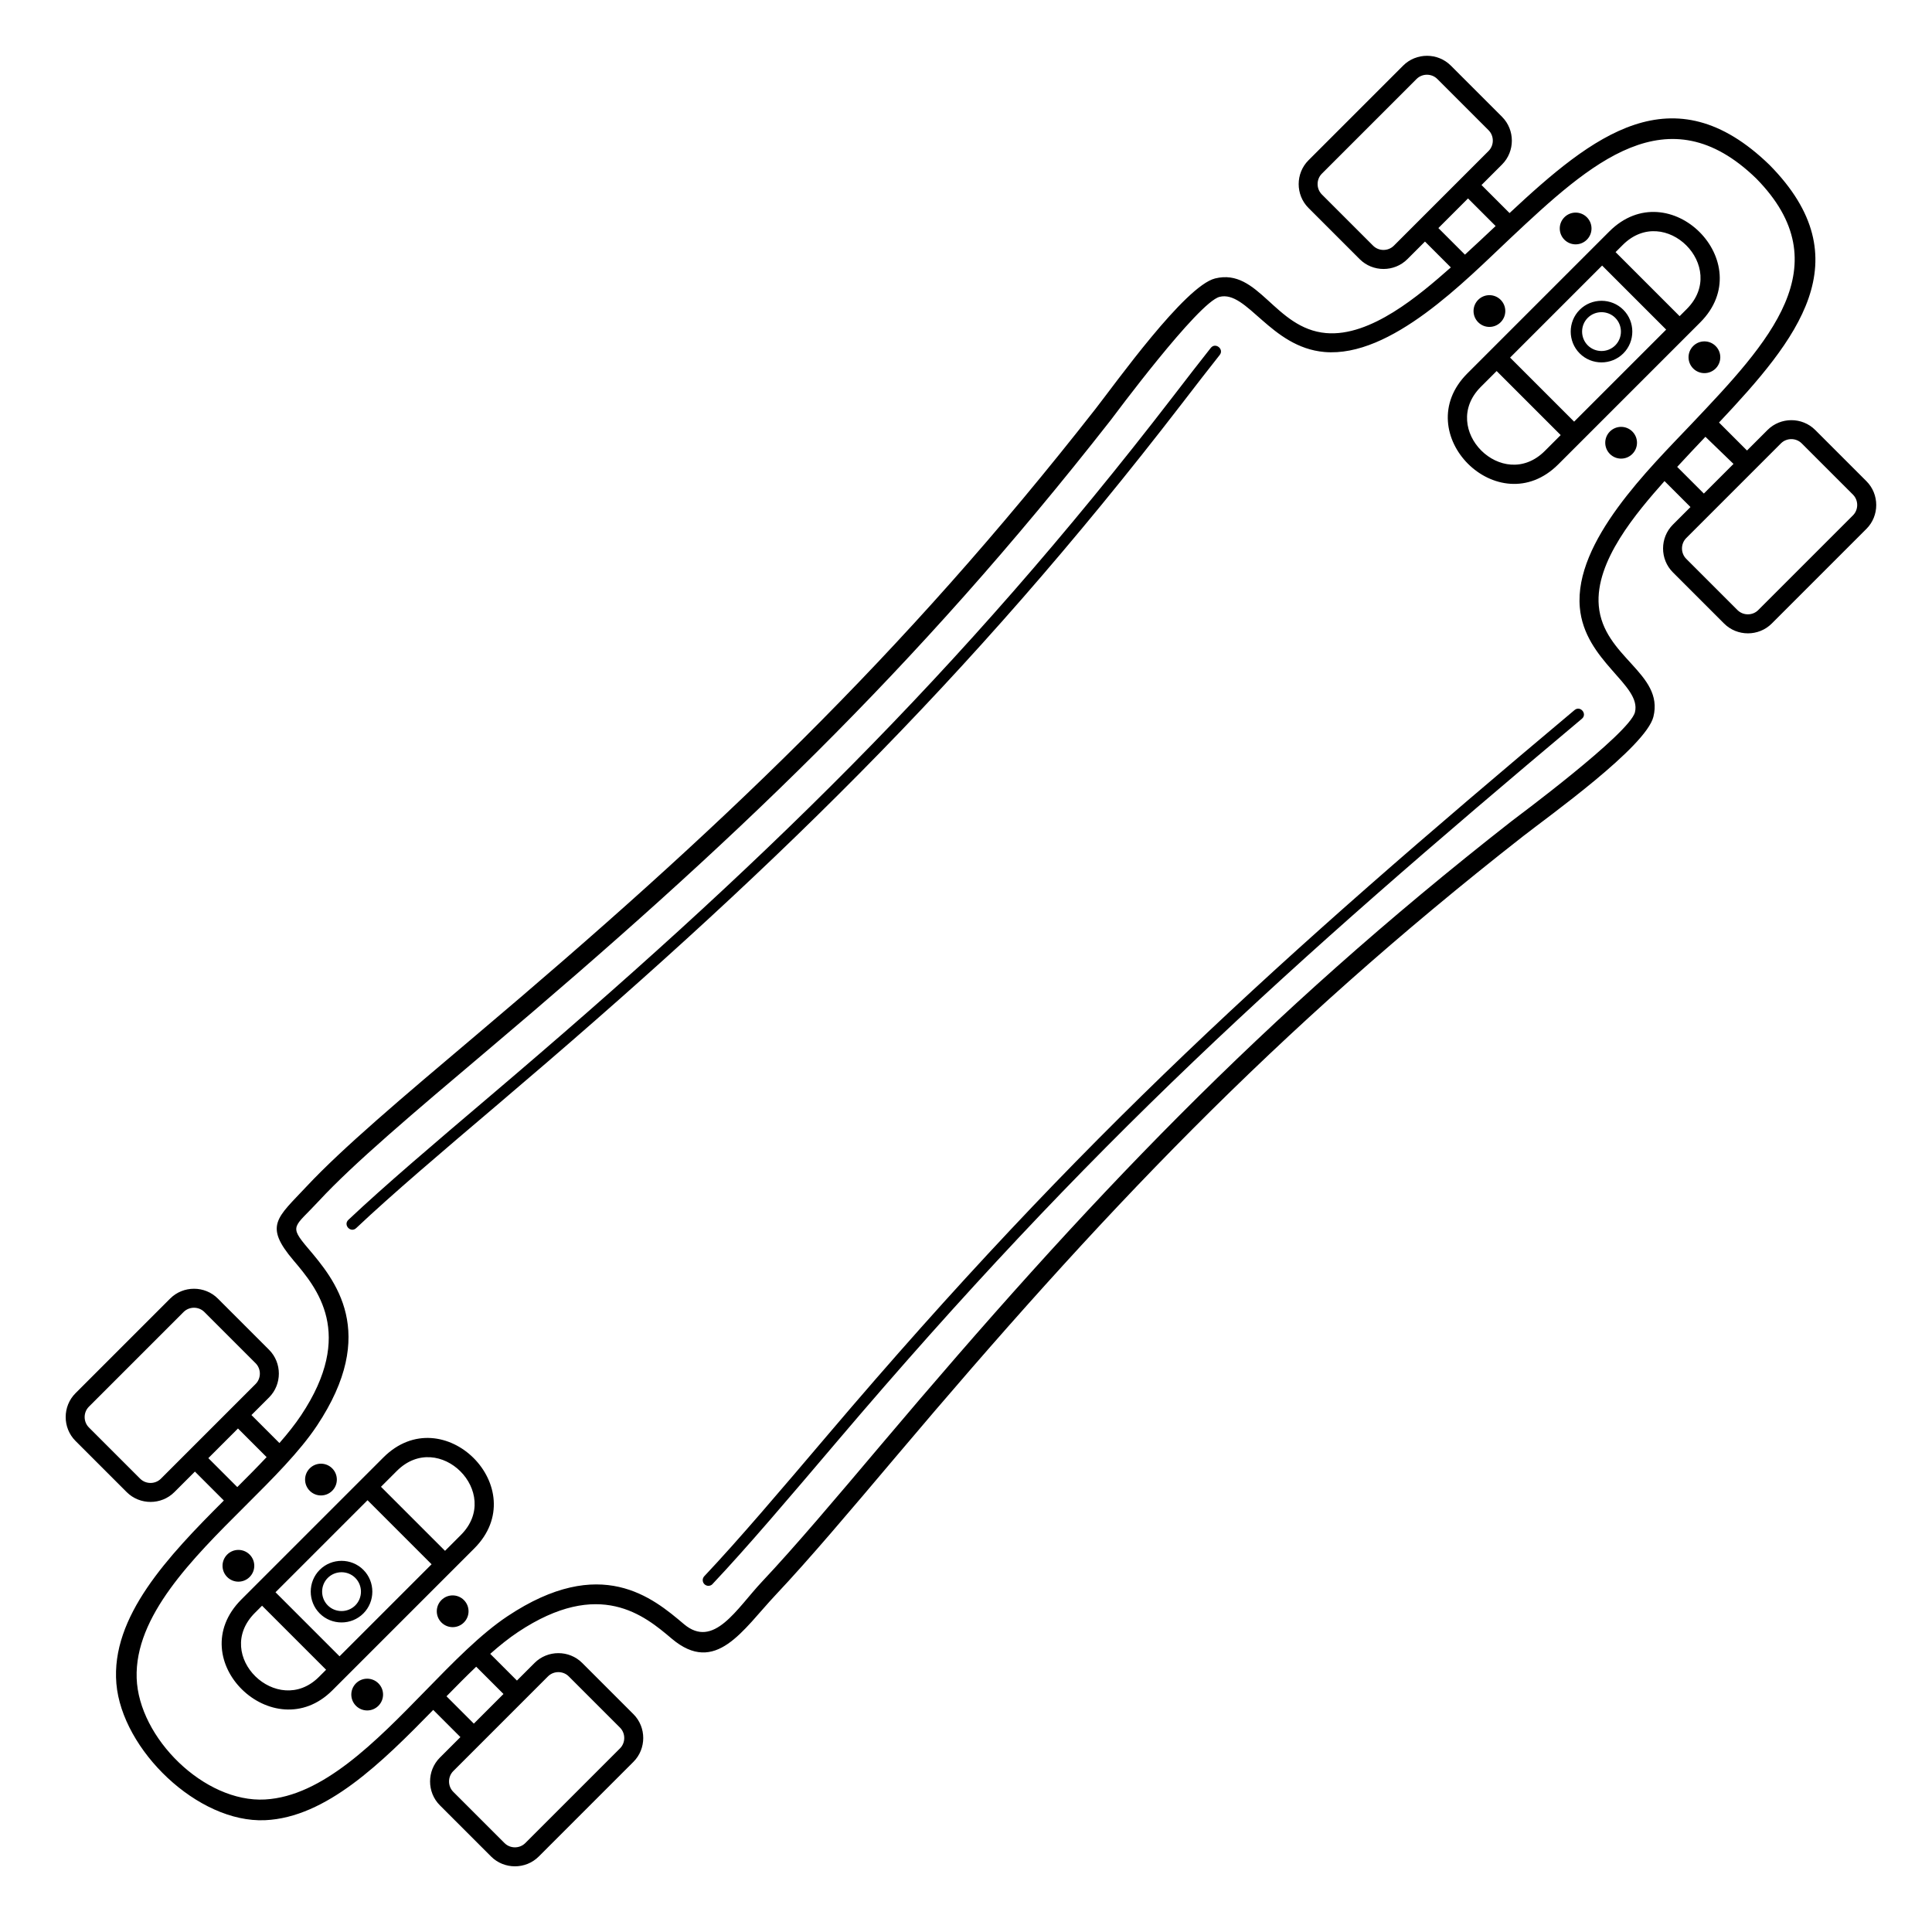 <?xml version="1.0" encoding="UTF-8"?>
<!-- Uploaded to: SVG Repo, www.svgrepo.com, Generator: SVG Repo Mixer Tools -->
<svg fill="#000000" width="800px" height="800px" version="1.1" viewBox="144 144 512 512" xmlns="http://www.w3.org/2000/svg">
 <path d="m214.25 620.88c15.223-0.848 29.328-15.312 42.48-28.801 7.481-7.672 14.668-15.043 21.758-19.762 24.781-16.496 38.508-4.887 46.754 2.086 7.914 6.695 13.996-4.125 20.695-11.238 8.738-9.273 19.367-21.855 31.812-36.582 54.145-64.074 100.59-113.1 166.8-164.94 0.957-0.75 31.328-23.254 32.73-28.898 1.809-7.269-13.371-13.496-14.613-27.781-1.523-17.488 18.543-36.941 29.656-48.668 20.43-21.559 39.766-41.965 17.082-65.012-23.445-22.723-43.805-4.211-65.168 15.875-11.895 11.184-31.594 31.66-49.254 30.121-14.285-1.246-20.512-16.422-27.781-14.613-5.644 1.402-28.148 31.773-28.898 32.734-51.836 66.219-100.86 112.66-164.94 166.8-19.801 16.73-35.703 30.168-44.879 40.086-6.519 7.043-8.035 6.398-2.863 12.5 7.082 8.352 18.871 22.254 2.371 47.039-4.598 6.906-11.676 13.957-19.062 21.324-14.039 13.992-29.258 29.16-28.711 45.57 0.527 15.836 17.953 33.059 34.023 32.16zm16.617-51.434c2 2 5.285 2 7.289 0 2-2 2-5.285 0-7.289-2-2-5.285-2-7.289 0-2 2-2 5.285 0 7.289zm-2.137 2.137c-3.176-3.176-3.176-8.387 0-11.562s8.387-3.176 11.562 0 3.176 8.387 0 11.562-8.387 3.176-11.562 0zm-11.719-5.617 16.973 16.973 24.391-24.391-16.973-16.973zm13.41 20.535-16.973-16.973-1.898 1.898c-11.312 11.312 6.027 27.918 16.973 16.973zm14.543-48.488 16.973 16.973 4.199-4.199c11.16-11.16-5.809-28.133-16.973-16.973zm28.945 44.266 7.086 7.086 4.668-4.668c3.461-3.461 9.168-3.461 12.629 0l13.578 13.578c3.461 3.461 3.461 9.168 0 12.629l-25.094 25.094c-3.461 3.461-9.168 3.461-12.629 0l-13.578-13.578c-3.461-3.461-3.461-9.168 0-12.629l5.445-5.445-7.203-7.203c-13.707 14.035-28.375 28.508-44.562 29.227-17.828 0.793-37.918-18.645-39.406-36.195-1.504-17.738 13.688-33.742 28.48-48.523l-7.668-7.668-5.445 5.445c-3.461 3.461-9.168 3.461-12.629 0l-13.578-13.578c-3.461-3.461-3.461-9.168 0-12.629l25.094-25.094c3.461-3.461 9.168-3.461 12.629 0l13.578 13.578c3.461 3.461 3.461 9.168 0 12.629l-4.668 4.668 7.418 7.418c2.195-2.508 4.148-4.965 5.754-7.371 14.41-21.645 4.148-33.746-2.016-41.016-7.879-9.289-4.398-11.227 3.453-19.613 9.539-10.195 25.336-23.539 44.879-40.055 63.805-53.914 112.61-100.12 164.23-166.05 5.231-6.684 23.676-32.539 31.656-34.523 11.539-2.867 15.789 13.289 29.414 14.477 11.809 1.027 24.691-10.02 33.062-17.402l-6.852-6.852-4.668 4.668c-3.461 3.461-9.168 3.461-12.629 0l-13.578-13.578c-3.461-3.461-3.461-9.168 0-12.629l25.094-25.094c3.461-3.461 9.168-3.461 12.629 0l13.578 13.578c3.461 3.461 3.461 9.168 0 12.629l-5.445 5.445 7.43 7.43c21.992-20.516 43.262-37.617 68.887-12.762l0.039 0.039c24.715 25.074 7.289 46.23-13.414 68.23l7.418 7.418 5.445-5.445c3.461-3.461 9.168-3.461 12.629 0l13.578 13.578c3.461 3.461 3.461 9.168 0 12.629l-25.094 25.094c-3.461 3.461-9.168 3.461-12.629 0l-13.578-13.578c-3.461-3.461-3.461-9.168 0-12.629l4.668-4.668-6.883-6.883c-7.402 8.359-18.445 21.234-17.418 33.047 1.188 13.625 17.344 17.875 14.477 29.414-1.984 7.981-27.84 26.422-34.523 31.652-65.938 51.617-112.14 100.43-166.05 164.23-12.484 14.773-23.148 27.395-31.992 36.781-8.785 9.324-15.918 21.516-27.605 11.633-7.164-6.059-19.086-16.141-40.73-1.73-2.406 1.602-4.859 3.562-7.352 5.769zm3.523 10.648-7.234-7.234c-2.582 2.461-5.207 5.117-7.871 7.84l7.246 7.246 7.856-7.856zm-62.773-62.773-7.59-7.59-7.856 7.856 7.672 7.672c2.695-2.691 5.328-5.34 7.773-7.941zm-47.098-7.863 13.578 13.578c1.504 1.504 4 1.504 5.504 0l25.094-25.094c1.504-1.504 1.504-4.004 0-5.504l-13.578-13.578c-1.504-1.504-4-1.504-5.504 0l-25.094 25.094c-1.504 1.504-1.504 4 0 5.504zm96.566 96.566 13.578 13.578c1.504 1.504 4 1.504 5.504 0l25.094-25.094c1.504-1.504 1.504-4.004 0-5.504l-13.578-13.578c-1.504-1.504-4.004-1.504-5.504 0l-25.094 25.094c-1.504 1.504-1.504 4 0 5.504zm-3.141-44.879c1.645 1.645 4.305 1.645 5.949 0 1.645-1.645 1.645-4.305 0-5.949-1.645-1.645-4.305-1.645-5.949 0-1.645 1.645-1.645 4.305 0 5.949zm-34.902-34.902c1.645 1.645 4.305 1.645 5.949 0 1.645-1.645 1.645-4.305 0-5.949-1.645-1.645-4.305-1.645-5.949 0-1.645 1.645-1.645 4.305 0 5.949zm12.25 56.977c1.645 1.645 4.305 1.645 5.949 0 1.645-1.645 1.645-4.305 0-5.949-1.645-1.645-4.305-1.645-5.949 0-1.645 1.645-1.645 4.305 0 5.949zm-34.129-34.129c1.645 1.645 4.305 1.645 5.949 0s1.645-4.305 0-5.949c-1.645-1.645-4.305-1.645-5.949 0-1.645 1.645-1.645 4.305 0 5.949zm3.773 5.941 37.613-37.613c15.852-15.852 39.949 8.242 24.098 24.098l-37.613 37.613c-15.531 15.531-40.172-8.02-24.098-24.098zm366.22-341.77c3.176 3.176 3.176 8.387 0 11.562-3.176 3.176-8.387 3.176-11.562 0-3.176-3.176-3.176-8.387 0-11.562 3.176-3.176 8.387-3.176 11.562 0zm-2.137 2.137c-2-2-5.285-2-7.289 0-2 2-2 5.285 0 7.289 2 2 5.285 2 7.289 0 2-2 2-5.285 0-7.289zm0.082-17.418 16.973 16.973 1.898-1.898c11.16-11.16-5.809-28.133-16.973-16.973zm13.41 20.535-16.973-16.973-24.391 24.391 16.973 16.973zm-27.953 27.953-16.973-16.973-4.199 4.199c-11.16 11.16 5.809 28.133 16.973 16.973zm30.875 8.43 7.066 7.066 7.856-7.856-7.441-7.191c-2.504 2.641-5.023 5.301-7.484 7.981zm-63.293-63.293 7.043 7.043c2.734-2.5 5.434-5.043 8.133-7.582l-7.316-7.316-7.856 7.856zm13.301-25.93-13.578-13.578c-1.504-1.504-4-1.504-5.504 0l-25.094 25.094c-1.504 1.504-1.504 4 0 5.504l13.578 13.578c1.504 1.504 4 1.504 5.504 0l25.094-25.094c1.504-1.504 1.504-4.004 0-5.504zm96.566 96.566-13.578-13.578c-1.504-1.504-4-1.504-5.504 0l-25.094 25.094c-1.504 1.504-1.504 4.004 0 5.504l13.578 13.578c1.504 1.504 4.004 1.504 5.504 0l25.094-25.094c1.504-1.504 1.504-4.004 0-5.504zm-396.66 194.39c-1.445 1.359-3.512-0.836-2.066-2.195 9.645-9.102 22.621-20.121 37.809-33.023 70.32-59.727 124.08-111.61 180.62-185.03 3.926-5.098 7.332-9.523 10.117-13.02 1.234-1.551 3.594 0.324 2.363 1.879-2.894 3.637-6.238 7.977-10.094 12.984-56.676 73.59-110.58 125.63-181.06 185.49-15.16 12.875-28.109 23.875-37.691 32.918zm94.449 94.32c-0.57 0.605-1.523 0.637-2.133 0.066-0.605-0.57-0.637-1.523-0.066-2.133 9.039-9.578 20.039-22.531 32.918-37.691 67.137-79.043 119.13-125.88 197.72-191.86 1.52-1.273 3.457 1.043 1.938 2.312-78.465 65.875-130.32 112.57-197.36 191.49-12.902 15.188-23.922 28.164-33.023 37.809zm243.75-305.43c1.645 1.645 1.645 4.305 0 5.949-1.645 1.645-4.305 1.645-5.949 0-1.645-1.645-1.645-4.305 0-5.949s4.305-1.645 5.949 0zm-34.902-34.902c1.645 1.645 1.645 4.305 0 5.949-1.645 1.645-4.305 1.645-5.949 0-1.645-1.645-1.645-4.305 0-5.949 1.645-1.645 4.305-1.645 5.949 0zm56.977 12.25c1.645 1.645 1.645 4.305 0 5.949s-4.305 1.645-5.949 0-1.645-4.305 0-5.949 4.305-1.645 5.949 0zm-34.129-34.129c1.645 1.645 1.645 4.305 0 5.949-1.645 1.645-4.305 1.645-5.949 0-1.645-1.645-1.645-4.305 0-5.949 1.645-1.645 4.305-1.645 5.949 0zm30.039 27.871-37.613 37.613c-15.852 15.852-39.949-8.246-24.098-24.098l37.613-37.613c15.852-15.852 39.949 8.246 24.098 24.098z"/>
</svg>
